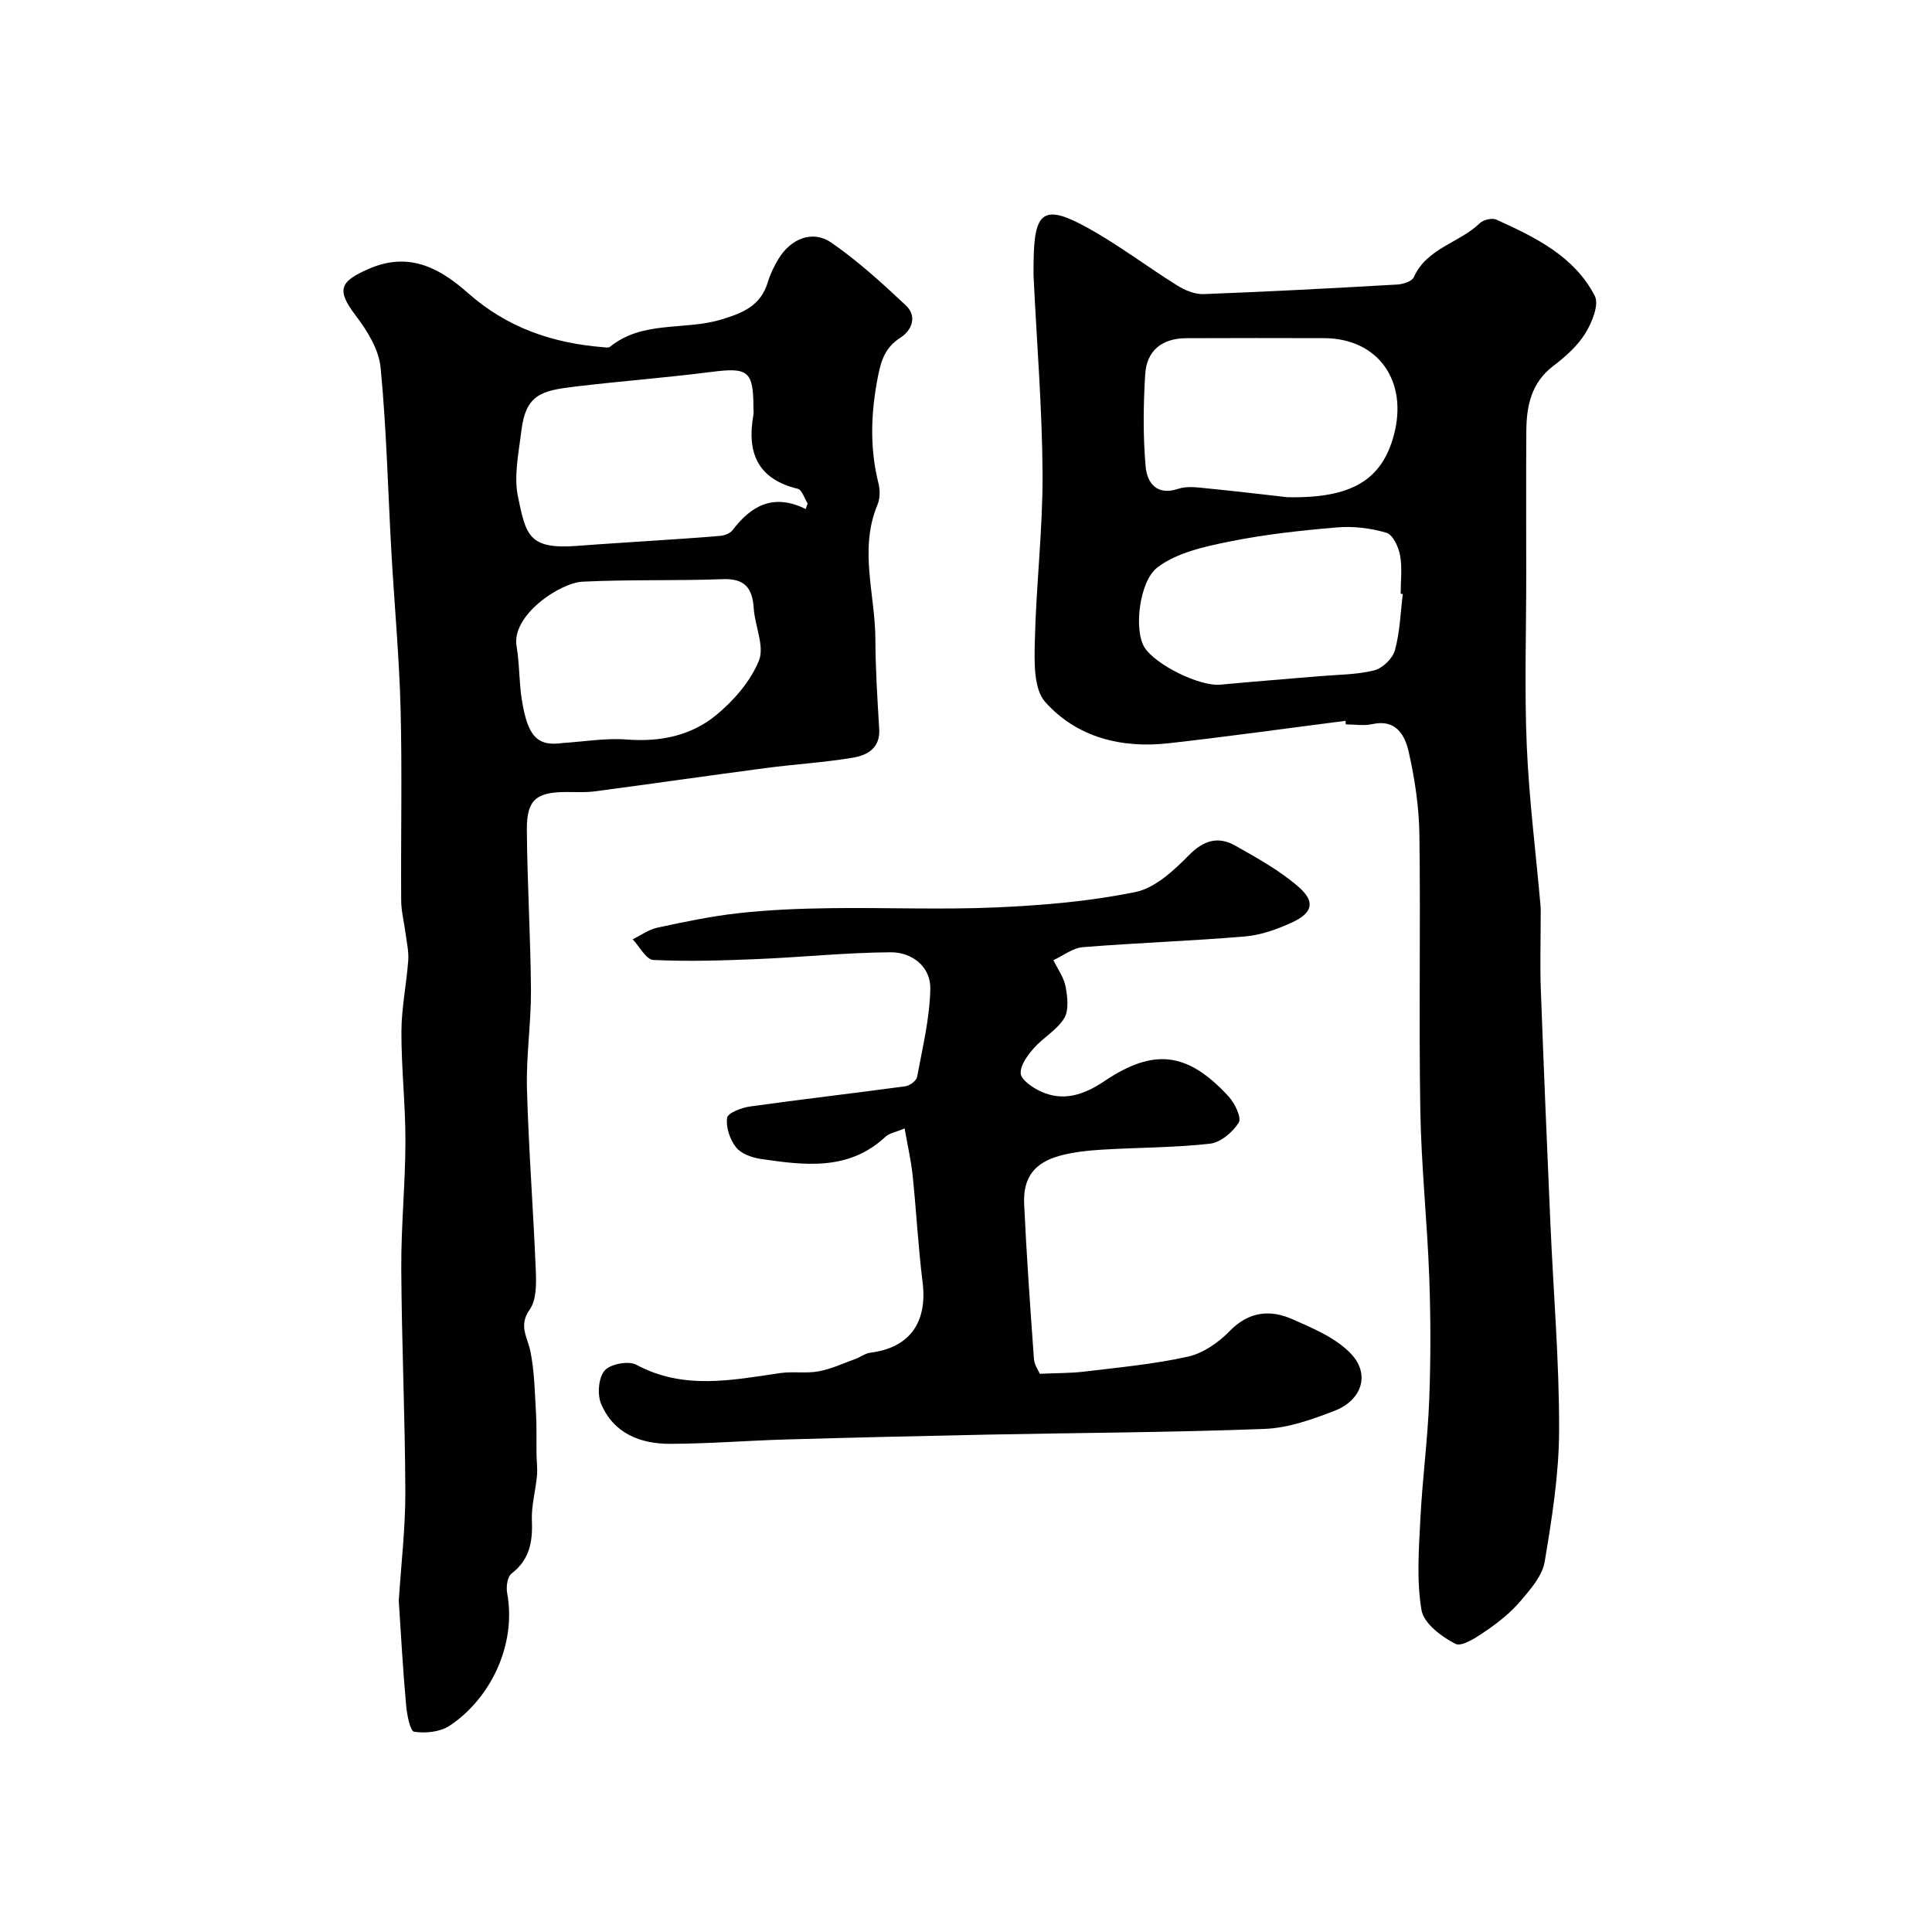 <svg enable-background="new 0 0 400 400" viewBox="0 0 400 400" xmlns="http://www.w3.org/2000/svg"><g fill="#010103"><path d="m82.56 331.44c.49-7.65 1.38-15.07 1.36-22.5-.05-15.43-.76-30.87-.84-46.3-.05-8.76.84-17.53.86-26.3.02-7.6-.86-15.2-.83-22.8.02-4.89 1.05-9.78 1.41-14.68.14-1.87-.32-3.78-.56-5.67-.29-2.26-.89-4.51-.9-6.77-.09-13.2.21-26.4-.12-39.59-.28-10.88-1.3-21.73-1.91-32.6-.72-12.71-1-25.46-2.23-38.12-.36-3.75-2.77-7.65-5.16-10.79-4.07-5.34-3.29-7.06 2.79-9.69 8.52-3.69 14.92.15 20.48 5.06 8.15 7.19 17.46 10.34 27.92 11.19.49.04 1.15.17 1.45-.07 6.76-5.5 15.41-3.36 22.99-5.64 4.51-1.36 8.22-2.85 9.69-7.73.51-1.7 1.32-3.37 2.25-4.89 2.55-4.17 7.05-5.98 10.9-3.32 5.52 3.81 10.54 8.4 15.44 13 2.36 2.21 1.3 5.12-1.11 6.67-3.08 1.98-3.98 4.51-4.66 7.99-1.47 7.49-1.76 14.78.1 22.19.35 1.38.34 3.13-.2 4.41-3.88 9.26-.47 18.6-.44 27.89.02 6.19.42 12.38.79 18.56.24 3.94-2.45 5.42-5.39 5.92-5.97 1.01-12.05 1.36-18.05 2.15-11.82 1.56-23.62 3.27-35.44 4.83-1.97.26-3.99.13-5.98.14-6.13.02-8.13 1.62-8.09 7.77.08 11.1.77 22.2.85 33.3.04 6.76-1.01 13.54-.83 20.3.34 12.56 1.32 25.11 1.83 37.67.11 2.73.16 6.1-1.26 8.11-2.36 3.33-.48 5.65.13 8.59.86 4.16.91 8.49 1.17 12.76.17 2.84.07 5.69.11 8.54.02 1.53.23 3.07.09 4.58-.29 3.09-1.18 6.18-1.05 9.24.19 4.4-.47 8.07-4.21 10.95-.86.66-1.15 2.74-.91 4.02 2 10.83-3.55 21.97-11.94 27.5-1.94 1.28-4.96 1.59-7.31 1.23-.84-.13-1.5-3.54-1.67-5.51-.66-7.24-1.05-14.5-1.52-21.59zm84.26-226.05c.13-.39.26-.78.39-1.17-.67-1.05-1.17-2.81-2.04-3.02-8.34-2.01-10.58-7.5-9.19-15.27.09-.48.01-1 .01-1.49 0-7.66-1.11-8.41-8.68-7.44-9.42 1.21-18.9 1.91-28.33 3.05-6.86.83-10.12 1.59-11.04 9.16-.55 4.55-1.6 9.35-.69 13.68 1.66 7.94 2.19 10.91 12.35 10.12 4.92-.38 9.85-.67 14.77-1.01s9.85-.62 14.77-1.06c.89-.08 2.03-.52 2.54-1.19 3.85-5.07 8.46-7.66 15.14-4.36zm-50.31 48.44c4.43-.28 8.89-1.06 13.27-.72 6.91.53 13.32-.78 18.52-5.08 3.63-3 7.09-6.97 8.82-11.24 1.21-2.98-.83-7.18-1.07-10.86-.27-4.18-1.84-6.19-6.41-6.02-9.66.36-19.36.05-29.01.52-4.78.24-14.77 7-13.68 13.35.64 3.7.49 7.54 1.11 11.24 1.18 7.08 2.93 9.63 8.45 8.81z"/><path d="m278.57 149.24c-12.2 1.56-24.38 3.27-36.6 4.64-9.77 1.1-19.01-1.19-25.57-8.54-2.42-2.71-2.25-8.31-2.15-12.57.26-11.54 1.65-23.07 1.6-34.59-.07-13.54-1.19-27.06-1.84-40.6-.06-1.16-.02-2.33-.01-3.5.11-10.4 2.16-11.88 11.1-6.96 6.46 3.56 12.38 8.09 18.66 12 1.58.99 3.63 1.84 5.43 1.77 13.37-.5 26.73-1.22 40.09-1.98 1.21-.07 3.05-.65 3.43-1.52 2.72-6.05 9.44-7.08 13.67-11.18.73-.71 2.54-1.14 3.42-.74 8.04 3.64 16.12 7.56 20.38 15.78.94 1.82-.58 5.54-1.96 7.77-1.62 2.62-4.12 4.84-6.62 6.74-4.58 3.48-5.55 8.27-5.59 13.48-.07 10.03-.02 20.06-.02 30.09 0 11.69-.38 23.4.11 35.07.47 10.98 1.86 21.92 2.83 32.88.09.99.05 2 .05 3 0 4.86-.15 9.73.03 14.59.6 16.2 1.28 32.4 1.99 48.59.62 14.2 1.83 28.4 1.8 42.59-.02 9.11-1.48 18.28-2.99 27.3-.49 2.91-2.92 5.68-4.97 8.09-2 2.35-4.5 4.37-7.06 6.13-1.97 1.35-5.07 3.45-6.44 2.77-2.88-1.45-6.56-4.24-7.03-6.97-1.04-6.12-.56-12.56-.24-18.85.41-8.21 1.51-16.39 1.83-24.61.33-8.48.32-17 .01-25.49-.42-11.54-1.66-23.06-1.85-34.6-.32-19.02.07-38.06-.19-57.08-.08-5.69-.95-11.46-2.2-17.02-.77-3.45-2.6-6.9-7.55-5.8-1.75.39-3.65.06-5.48.06-.01-.23-.04-.49-.07-.74zm-12.07-46.3c13.37.28 19.62-3.57 22.1-12.92 2.95-11.11-3.24-19.99-14.51-20.01-9.5-.02-18.99-.04-28.49.01-5.01.03-8.2 2.53-8.5 7.52-.39 6.33-.46 12.73.09 19.04.29 3.28 2.2 6.14 6.76 4.62 1.8-.6 3.98-.29 5.95-.09 6.54.64 13.05 1.43 16.6 1.83zm23.93 20.05c-.15-.02-.29-.04-.44-.05 0-2.66.35-5.39-.12-7.97-.32-1.73-1.49-4.27-2.81-4.66-3.24-.96-6.83-1.4-10.2-1.12-7.48.63-15 1.45-22.35 2.94-5.16 1.04-10.85 2.29-14.87 5.34-3.75 2.84-4.94 12.94-2.68 16.57 2.21 3.54 11.34 8.12 15.72 7.71 6.86-.65 13.73-1.17 20.59-1.76 3.77-.32 7.63-.29 11.25-1.2 1.72-.43 3.81-2.45 4.28-4.16 1.04-3.74 1.15-7.74 1.63-11.64z"/><path d="m215.29 284.43c3.39-.16 6.35-.11 9.25-.46 7.17-.87 14.41-1.53 21.44-3.1 3.12-.7 6.29-2.9 8.58-5.26 3.98-4.1 8.4-4.53 13.05-2.47 4.34 1.92 9.14 3.92 12.22 7.28 3.89 4.24 2.04 9.51-3.5 11.66-4.64 1.8-9.61 3.57-14.5 3.76-19.08.73-38.18.8-57.28 1.18-13.95.28-27.91.61-41.86 1.01-7.99.23-15.97.88-23.95.9-6.22.02-11.75-2.19-14.3-8.32-.81-1.95-.52-5.4.75-6.86 1.19-1.36 4.94-2.06 6.56-1.19 9.78 5.26 19.75 3.18 29.81 1.72 2.61-.38 5.36.12 7.94-.36 2.62-.49 5.11-1.66 7.64-2.58 1.04-.38 2-1.15 3.05-1.28 8.13-1.01 11.87-6.25 10.82-14.62-.92-7.33-1.29-14.73-2.06-22.08-.33-3.14-1.05-6.24-1.66-9.73-1.89.8-3.16.98-3.93 1.7-7.65 7.15-16.78 5.94-25.88 4.61-1.82-.27-4.06-1.08-5.11-2.42-1.26-1.61-2.11-4.14-1.83-6.09.14-1.01 3.02-2.11 4.78-2.35 10.69-1.5 21.42-2.72 32.12-4.18.92-.12 2.3-1.15 2.44-1.95 1.12-6.06 2.62-12.15 2.73-18.26.09-4.56-3.8-7.56-8.21-7.53-9.23.06-18.44 1.03-27.67 1.41-7.15.3-14.32.52-21.46.18-1.49-.07-2.86-2.78-4.28-4.28 1.7-.83 3.32-2.02 5.11-2.41 5.57-1.19 11.18-2.38 16.84-3 6.24-.69 12.55-.95 18.84-1.03 11.49-.16 23.01.34 34.48-.16 9.65-.43 19.39-1.25 28.83-3.19 4.07-.83 7.94-4.45 11.07-7.63 3.08-3.13 6.08-3.95 9.61-1.96 4.52 2.55 9.16 5.13 13.05 8.5 3.57 3.1 2.98 5.42-1.36 7.41-3.04 1.4-6.4 2.6-9.69 2.88-11.17.95-22.39 1.32-33.57 2.22-2.09.17-4.08 1.76-6.11 2.69.88 1.82 2.17 3.56 2.53 5.47.4 2.14.72 4.9-.29 6.56-1.49 2.44-4.37 4-6.31 6.22-1.29 1.47-2.8 3.52-2.69 5.2.09 1.32 2.34 2.86 3.95 3.64 4.79 2.31 9.17.78 13.32-2.01 10.26-6.9 17.24-6.13 25.77 3.14 1.28 1.39 2.73 4.4 2.1 5.41-1.24 1.98-3.76 4.12-5.96 4.37-7.38.83-14.85.78-22.27 1.23-2.93.18-5.91.48-8.73 1.24-5.35 1.44-7.73 4.54-7.47 10.06.5 10.7 1.26 21.39 2.03 32.08.1 1.22.95 2.37 1.22 3.03z"/></g></svg>